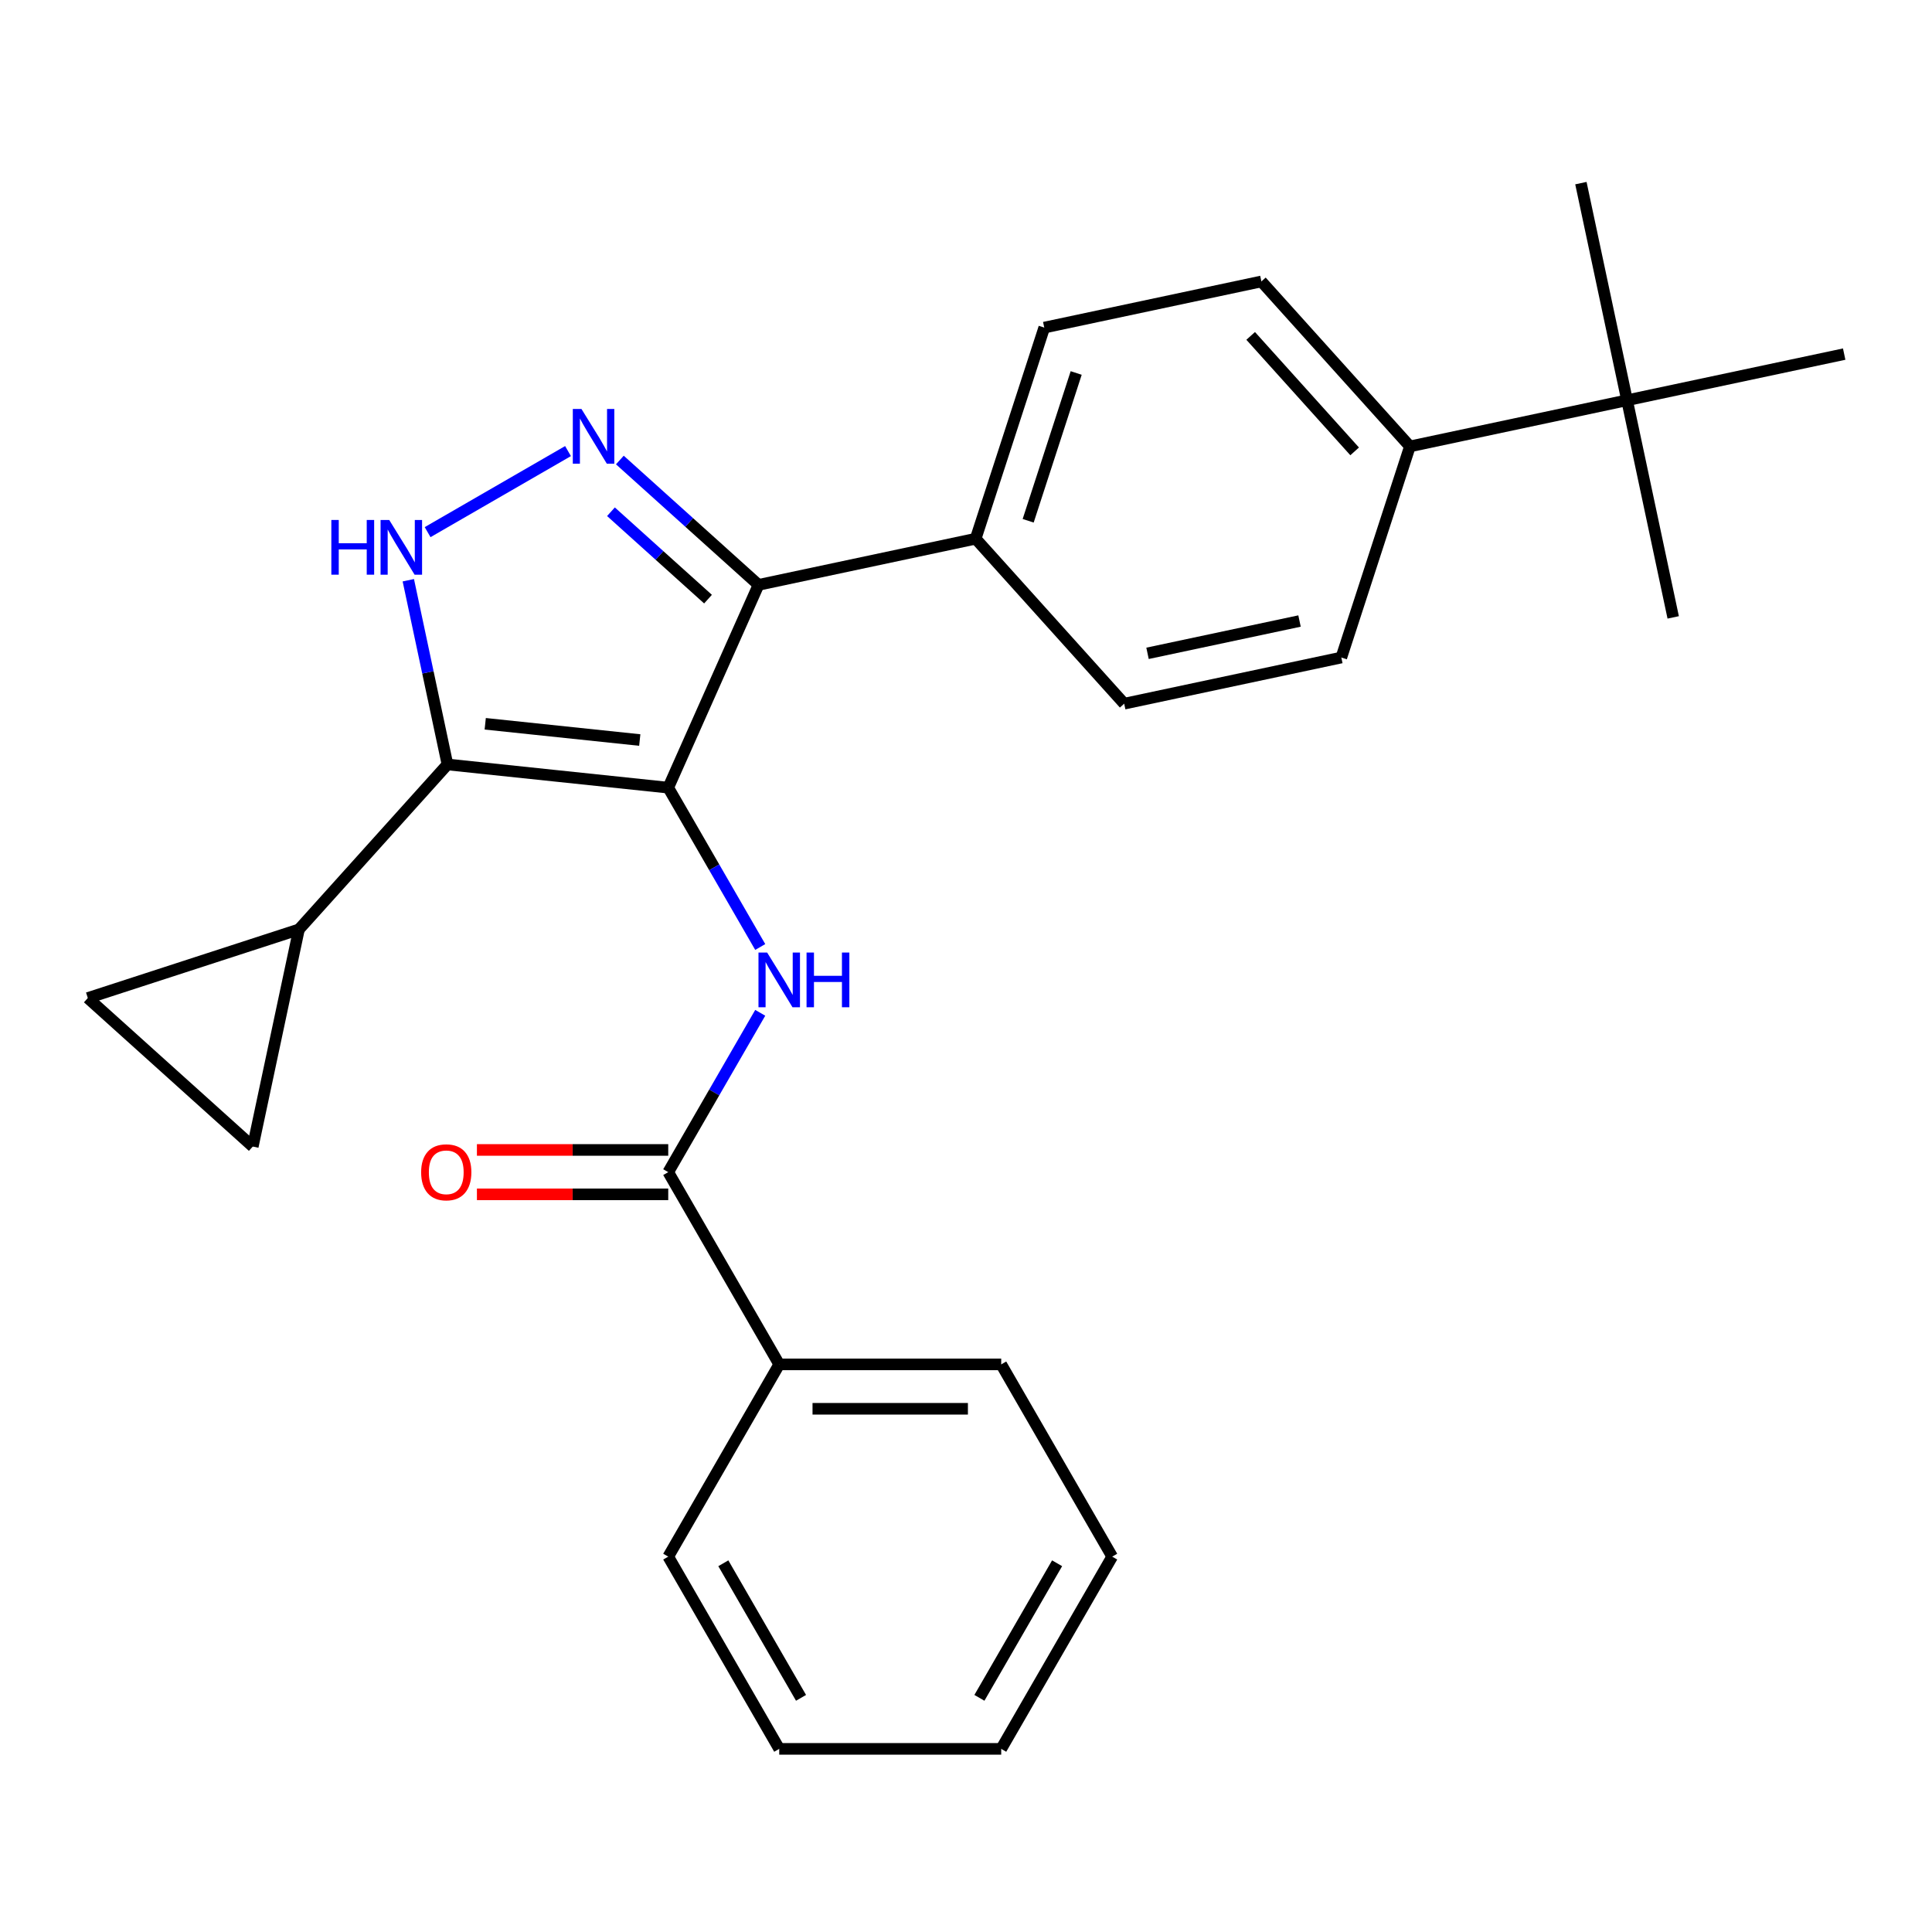 <?xml version='1.0' encoding='iso-8859-1'?>
<svg version='1.1' baseProfile='full'
              xmlns='http://www.w3.org/2000/svg'
                      xmlns:rdkit='http://www.rdkit.org/xml'
                      xmlns:xlink='http://www.w3.org/1999/xlink'
                  xml:space='preserve'
width='1000px' height='1000px' viewBox='0 0 1000 1000'>
<!-- END OF HEADER -->
<rect style='opacity:1.0;fill:#FFFFFF;stroke:none' width='1000' height='1000' x='0' y='0'> </rect>
<path class='bond-0' d='M 392.611,302.728 L 504.998,278.839' style='fill:none;fill-rule:evenodd;stroke:#000000;stroke-width:6px;stroke-linecap:butt;stroke-linejoin:miter;stroke-opacity:1' />
<path class='bond-1' d='M 392.611,302.728 L 345.878,407.692' style='fill:none;fill-rule:evenodd;stroke:#000000;stroke-width:6px;stroke-linecap:butt;stroke-linejoin:miter;stroke-opacity:1' />
<path class='bond-2' d='M 392.611,302.728 L 356.725,270.415' style='fill:none;fill-rule:evenodd;stroke:#000000;stroke-width:6px;stroke-linecap:butt;stroke-linejoin:miter;stroke-opacity:1' />
<path class='bond-2' d='M 356.725,270.415 L 320.838,238.103' style='fill:none;fill-rule:evenodd;stroke:#0000FF;stroke-width:6px;stroke-linecap:butt;stroke-linejoin:miter;stroke-opacity:1' />
<path class='bond-2' d='M 366.469,310.111 L 341.349,287.493' style='fill:none;fill-rule:evenodd;stroke:#000000;stroke-width:6px;stroke-linecap:butt;stroke-linejoin:miter;stroke-opacity:1' />
<path class='bond-2' d='M 341.349,287.493 L 316.228,264.874' style='fill:none;fill-rule:evenodd;stroke:#0000FF;stroke-width:6px;stroke-linecap:butt;stroke-linejoin:miter;stroke-opacity:1' />
<path class='bond-3' d='M 345.878,407.692 L 231.61,395.682' style='fill:none;fill-rule:evenodd;stroke:#000000;stroke-width:6px;stroke-linecap:butt;stroke-linejoin:miter;stroke-opacity:1' />
<path class='bond-3' d='M 331.14,383.037 L 251.152,374.63' style='fill:none;fill-rule:evenodd;stroke:#000000;stroke-width:6px;stroke-linecap:butt;stroke-linejoin:miter;stroke-opacity:1' />
<path class='bond-4' d='M 345.878,407.692 L 369.686,448.928' style='fill:none;fill-rule:evenodd;stroke:#000000;stroke-width:6px;stroke-linecap:butt;stroke-linejoin:miter;stroke-opacity:1' />
<path class='bond-4' d='M 369.686,448.928 L 393.493,490.164' style='fill:none;fill-rule:evenodd;stroke:#0000FF;stroke-width:6px;stroke-linecap:butt;stroke-linejoin:miter;stroke-opacity:1' />
<path class='bond-5' d='M 231.61,395.682 L 221.476,348.005' style='fill:none;fill-rule:evenodd;stroke:#000000;stroke-width:6px;stroke-linecap:butt;stroke-linejoin:miter;stroke-opacity:1' />
<path class='bond-5' d='M 221.476,348.005 L 211.342,300.328' style='fill:none;fill-rule:evenodd;stroke:#0000FF;stroke-width:6px;stroke-linecap:butt;stroke-linejoin:miter;stroke-opacity:1' />
<path class='bond-6' d='M 231.61,395.682 L 154.729,481.067' style='fill:none;fill-rule:evenodd;stroke:#000000;stroke-width:6px;stroke-linecap:butt;stroke-linejoin:miter;stroke-opacity:1' />
<path class='bond-7' d='M 221.334,275.436 L 294.006,233.479' style='fill:none;fill-rule:evenodd;stroke:#0000FF;stroke-width:6px;stroke-linecap:butt;stroke-linejoin:miter;stroke-opacity:1' />
<path class='bond-8' d='M 575.674,805.709 L 518.225,905.213' style='fill:none;fill-rule:evenodd;stroke:#000000;stroke-width:6px;stroke-linecap:butt;stroke-linejoin:miter;stroke-opacity:1' />
<path class='bond-8' d='M 547.155,809.145 L 506.941,878.798' style='fill:none;fill-rule:evenodd;stroke:#000000;stroke-width:6px;stroke-linecap:butt;stroke-linejoin:miter;stroke-opacity:1' />
<path class='bond-9' d='M 575.674,805.709 L 518.225,706.205' style='fill:none;fill-rule:evenodd;stroke:#000000;stroke-width:6px;stroke-linecap:butt;stroke-linejoin:miter;stroke-opacity:1' />
<path class='bond-10' d='M 393.493,524.229 L 369.686,565.465' style='fill:none;fill-rule:evenodd;stroke:#0000FF;stroke-width:6px;stroke-linecap:butt;stroke-linejoin:miter;stroke-opacity:1' />
<path class='bond-10' d='M 369.686,565.465 L 345.878,606.7' style='fill:none;fill-rule:evenodd;stroke:#000000;stroke-width:6px;stroke-linecap:butt;stroke-linejoin:miter;stroke-opacity:1' />
<path class='bond-11' d='M 345.878,595.211 L 296.366,595.211' style='fill:none;fill-rule:evenodd;stroke:#000000;stroke-width:6px;stroke-linecap:butt;stroke-linejoin:miter;stroke-opacity:1' />
<path class='bond-11' d='M 296.366,595.211 L 246.853,595.211' style='fill:none;fill-rule:evenodd;stroke:#FF0000;stroke-width:6px;stroke-linecap:butt;stroke-linejoin:miter;stroke-opacity:1' />
<path class='bond-11' d='M 345.878,618.19 L 296.366,618.19' style='fill:none;fill-rule:evenodd;stroke:#000000;stroke-width:6px;stroke-linecap:butt;stroke-linejoin:miter;stroke-opacity:1' />
<path class='bond-11' d='M 296.366,618.19 L 246.853,618.19' style='fill:none;fill-rule:evenodd;stroke:#FF0000;stroke-width:6px;stroke-linecap:butt;stroke-linejoin:miter;stroke-opacity:1' />
<path class='bond-12' d='M 345.878,606.7 L 403.327,706.205' style='fill:none;fill-rule:evenodd;stroke:#000000;stroke-width:6px;stroke-linecap:butt;stroke-linejoin:miter;stroke-opacity:1' />
<path class='bond-13' d='M 518.225,905.213 L 403.327,905.213' style='fill:none;fill-rule:evenodd;stroke:#000000;stroke-width:6px;stroke-linecap:butt;stroke-linejoin:miter;stroke-opacity:1' />
<path class='bond-14' d='M 403.327,905.213 L 345.878,805.709' style='fill:none;fill-rule:evenodd;stroke:#000000;stroke-width:6px;stroke-linecap:butt;stroke-linejoin:miter;stroke-opacity:1' />
<path class='bond-14' d='M 414.611,878.798 L 374.397,809.145' style='fill:none;fill-rule:evenodd;stroke:#000000;stroke-width:6px;stroke-linecap:butt;stroke-linejoin:miter;stroke-opacity:1' />
<path class='bond-15' d='M 154.729,481.067 L 130.84,593.454' style='fill:none;fill-rule:evenodd;stroke:#000000;stroke-width:6px;stroke-linecap:butt;stroke-linejoin:miter;stroke-opacity:1' />
<path class='bond-16' d='M 154.729,481.067 L 45.455,516.573' style='fill:none;fill-rule:evenodd;stroke:#000000;stroke-width:6px;stroke-linecap:butt;stroke-linejoin:miter;stroke-opacity:1' />
<path class='bond-17' d='M 130.84,593.454 L 45.455,516.573' style='fill:none;fill-rule:evenodd;stroke:#000000;stroke-width:6px;stroke-linecap:butt;stroke-linejoin:miter;stroke-opacity:1' />
<path class='bond-18' d='M 652.89,145.677 L 729.772,231.062' style='fill:none;fill-rule:evenodd;stroke:#000000;stroke-width:6px;stroke-linecap:butt;stroke-linejoin:miter;stroke-opacity:1' />
<path class='bond-18' d='M 647.345,173.861 L 701.162,233.631' style='fill:none;fill-rule:evenodd;stroke:#000000;stroke-width:6px;stroke-linecap:butt;stroke-linejoin:miter;stroke-opacity:1' />
<path class='bond-19' d='M 652.89,145.677 L 540.504,169.565' style='fill:none;fill-rule:evenodd;stroke:#000000;stroke-width:6px;stroke-linecap:butt;stroke-linejoin:miter;stroke-opacity:1' />
<path class='bond-20' d='M 729.772,231.062 L 694.267,340.336' style='fill:none;fill-rule:evenodd;stroke:#000000;stroke-width:6px;stroke-linecap:butt;stroke-linejoin:miter;stroke-opacity:1' />
<path class='bond-21' d='M 729.772,231.062 L 842.159,207.174' style='fill:none;fill-rule:evenodd;stroke:#000000;stroke-width:6px;stroke-linecap:butt;stroke-linejoin:miter;stroke-opacity:1' />
<path class='bond-22' d='M 694.267,340.336 L 581.88,364.225' style='fill:none;fill-rule:evenodd;stroke:#000000;stroke-width:6px;stroke-linecap:butt;stroke-linejoin:miter;stroke-opacity:1' />
<path class='bond-22' d='M 672.631,321.442 L 593.96,338.164' style='fill:none;fill-rule:evenodd;stroke:#000000;stroke-width:6px;stroke-linecap:butt;stroke-linejoin:miter;stroke-opacity:1' />
<path class='bond-23' d='M 581.88,364.225 L 504.998,278.839' style='fill:none;fill-rule:evenodd;stroke:#000000;stroke-width:6px;stroke-linecap:butt;stroke-linejoin:miter;stroke-opacity:1' />
<path class='bond-24' d='M 504.998,278.839 L 540.504,169.565' style='fill:none;fill-rule:evenodd;stroke:#000000;stroke-width:6px;stroke-linecap:butt;stroke-linejoin:miter;stroke-opacity:1' />
<path class='bond-24' d='M 532.179,269.549 L 557.033,193.057' style='fill:none;fill-rule:evenodd;stroke:#000000;stroke-width:6px;stroke-linecap:butt;stroke-linejoin:miter;stroke-opacity:1' />
<path class='bond-25' d='M 842.159,207.174 L 866.047,319.56' style='fill:none;fill-rule:evenodd;stroke:#000000;stroke-width:6px;stroke-linecap:butt;stroke-linejoin:miter;stroke-opacity:1' />
<path class='bond-26' d='M 842.159,207.174 L 818.27,94.787' style='fill:none;fill-rule:evenodd;stroke:#000000;stroke-width:6px;stroke-linecap:butt;stroke-linejoin:miter;stroke-opacity:1' />
<path class='bond-27' d='M 842.159,207.174 L 954.545,183.285' style='fill:none;fill-rule:evenodd;stroke:#000000;stroke-width:6px;stroke-linecap:butt;stroke-linejoin:miter;stroke-opacity:1' />
<path class='bond-28' d='M 345.878,805.709 L 403.327,706.205' style='fill:none;fill-rule:evenodd;stroke:#000000;stroke-width:6px;stroke-linecap:butt;stroke-linejoin:miter;stroke-opacity:1' />
<path class='bond-29' d='M 403.327,706.205 L 518.225,706.205' style='fill:none;fill-rule:evenodd;stroke:#000000;stroke-width:6px;stroke-linecap:butt;stroke-linejoin:miter;stroke-opacity:1' />
<path class='bond-29' d='M 420.562,729.184 L 500.99,729.184' style='fill:none;fill-rule:evenodd;stroke:#000000;stroke-width:6px;stroke-linecap:butt;stroke-linejoin:miter;stroke-opacity:1' />
<path  class='atom-3' d='M 171.502 269.135
L 175.342 269.135
L 175.342 281.175
L 189.822 281.175
L 189.822 269.135
L 193.662 269.135
L 193.662 297.455
L 189.822 297.455
L 189.822 284.375
L 175.342 284.375
L 175.342 297.455
L 171.502 297.455
L 171.502 269.135
' fill='#0000FF'/>
<path  class='atom-3' d='M 201.462 269.135
L 210.742 284.135
Q 211.662 285.615, 213.142 288.295
Q 214.622 290.975, 214.702 291.135
L 214.702 269.135
L 218.462 269.135
L 218.462 297.455
L 214.582 297.455
L 204.622 281.055
Q 203.462 279.135, 202.222 276.935
Q 201.022 274.735, 200.662 274.055
L 200.662 297.455
L 196.982 297.455
L 196.982 269.135
L 201.462 269.135
' fill='#0000FF'/>
<path  class='atom-4' d='M 300.966 211.686
L 310.246 226.686
Q 311.166 228.166, 312.646 230.846
Q 314.126 233.526, 314.206 233.686
L 314.206 211.686
L 317.966 211.686
L 317.966 240.006
L 314.086 240.006
L 304.126 223.606
Q 302.966 221.686, 301.726 219.486
Q 300.526 217.286, 300.166 216.606
L 300.166 240.006
L 296.486 240.006
L 296.486 211.686
L 300.966 211.686
' fill='#0000FF'/>
<path  class='atom-6' d='M 397.067 493.036
L 406.347 508.036
Q 407.267 509.516, 408.747 512.196
Q 410.227 514.876, 410.307 515.036
L 410.307 493.036
L 414.067 493.036
L 414.067 521.356
L 410.187 521.356
L 400.227 504.956
Q 399.067 503.036, 397.827 500.836
Q 396.627 498.636, 396.267 497.956
L 396.267 521.356
L 392.587 521.356
L 392.587 493.036
L 397.067 493.036
' fill='#0000FF'/>
<path  class='atom-6' d='M 417.467 493.036
L 421.307 493.036
L 421.307 505.076
L 435.787 505.076
L 435.787 493.036
L 439.627 493.036
L 439.627 521.356
L 435.787 521.356
L 435.787 508.276
L 421.307 508.276
L 421.307 521.356
L 417.467 521.356
L 417.467 493.036
' fill='#0000FF'/>
<path  class='atom-8' d='M 217.981 606.78
Q 217.981 599.98, 221.341 596.18
Q 224.701 592.38, 230.981 592.38
Q 237.261 592.38, 240.621 596.18
Q 243.981 599.98, 243.981 606.78
Q 243.981 613.66, 240.581 617.58
Q 237.181 621.46, 230.981 621.46
Q 224.741 621.46, 221.341 617.58
Q 217.981 613.7, 217.981 606.78
M 230.981 618.26
Q 235.301 618.26, 237.621 615.38
Q 239.981 612.46, 239.981 606.78
Q 239.981 601.22, 237.621 598.42
Q 235.301 595.58, 230.981 595.58
Q 226.661 595.58, 224.301 598.38
Q 221.981 601.18, 221.981 606.78
Q 221.981 612.5, 224.301 615.38
Q 226.661 618.26, 230.981 618.26
' fill='#FF0000'/>
</svg>

